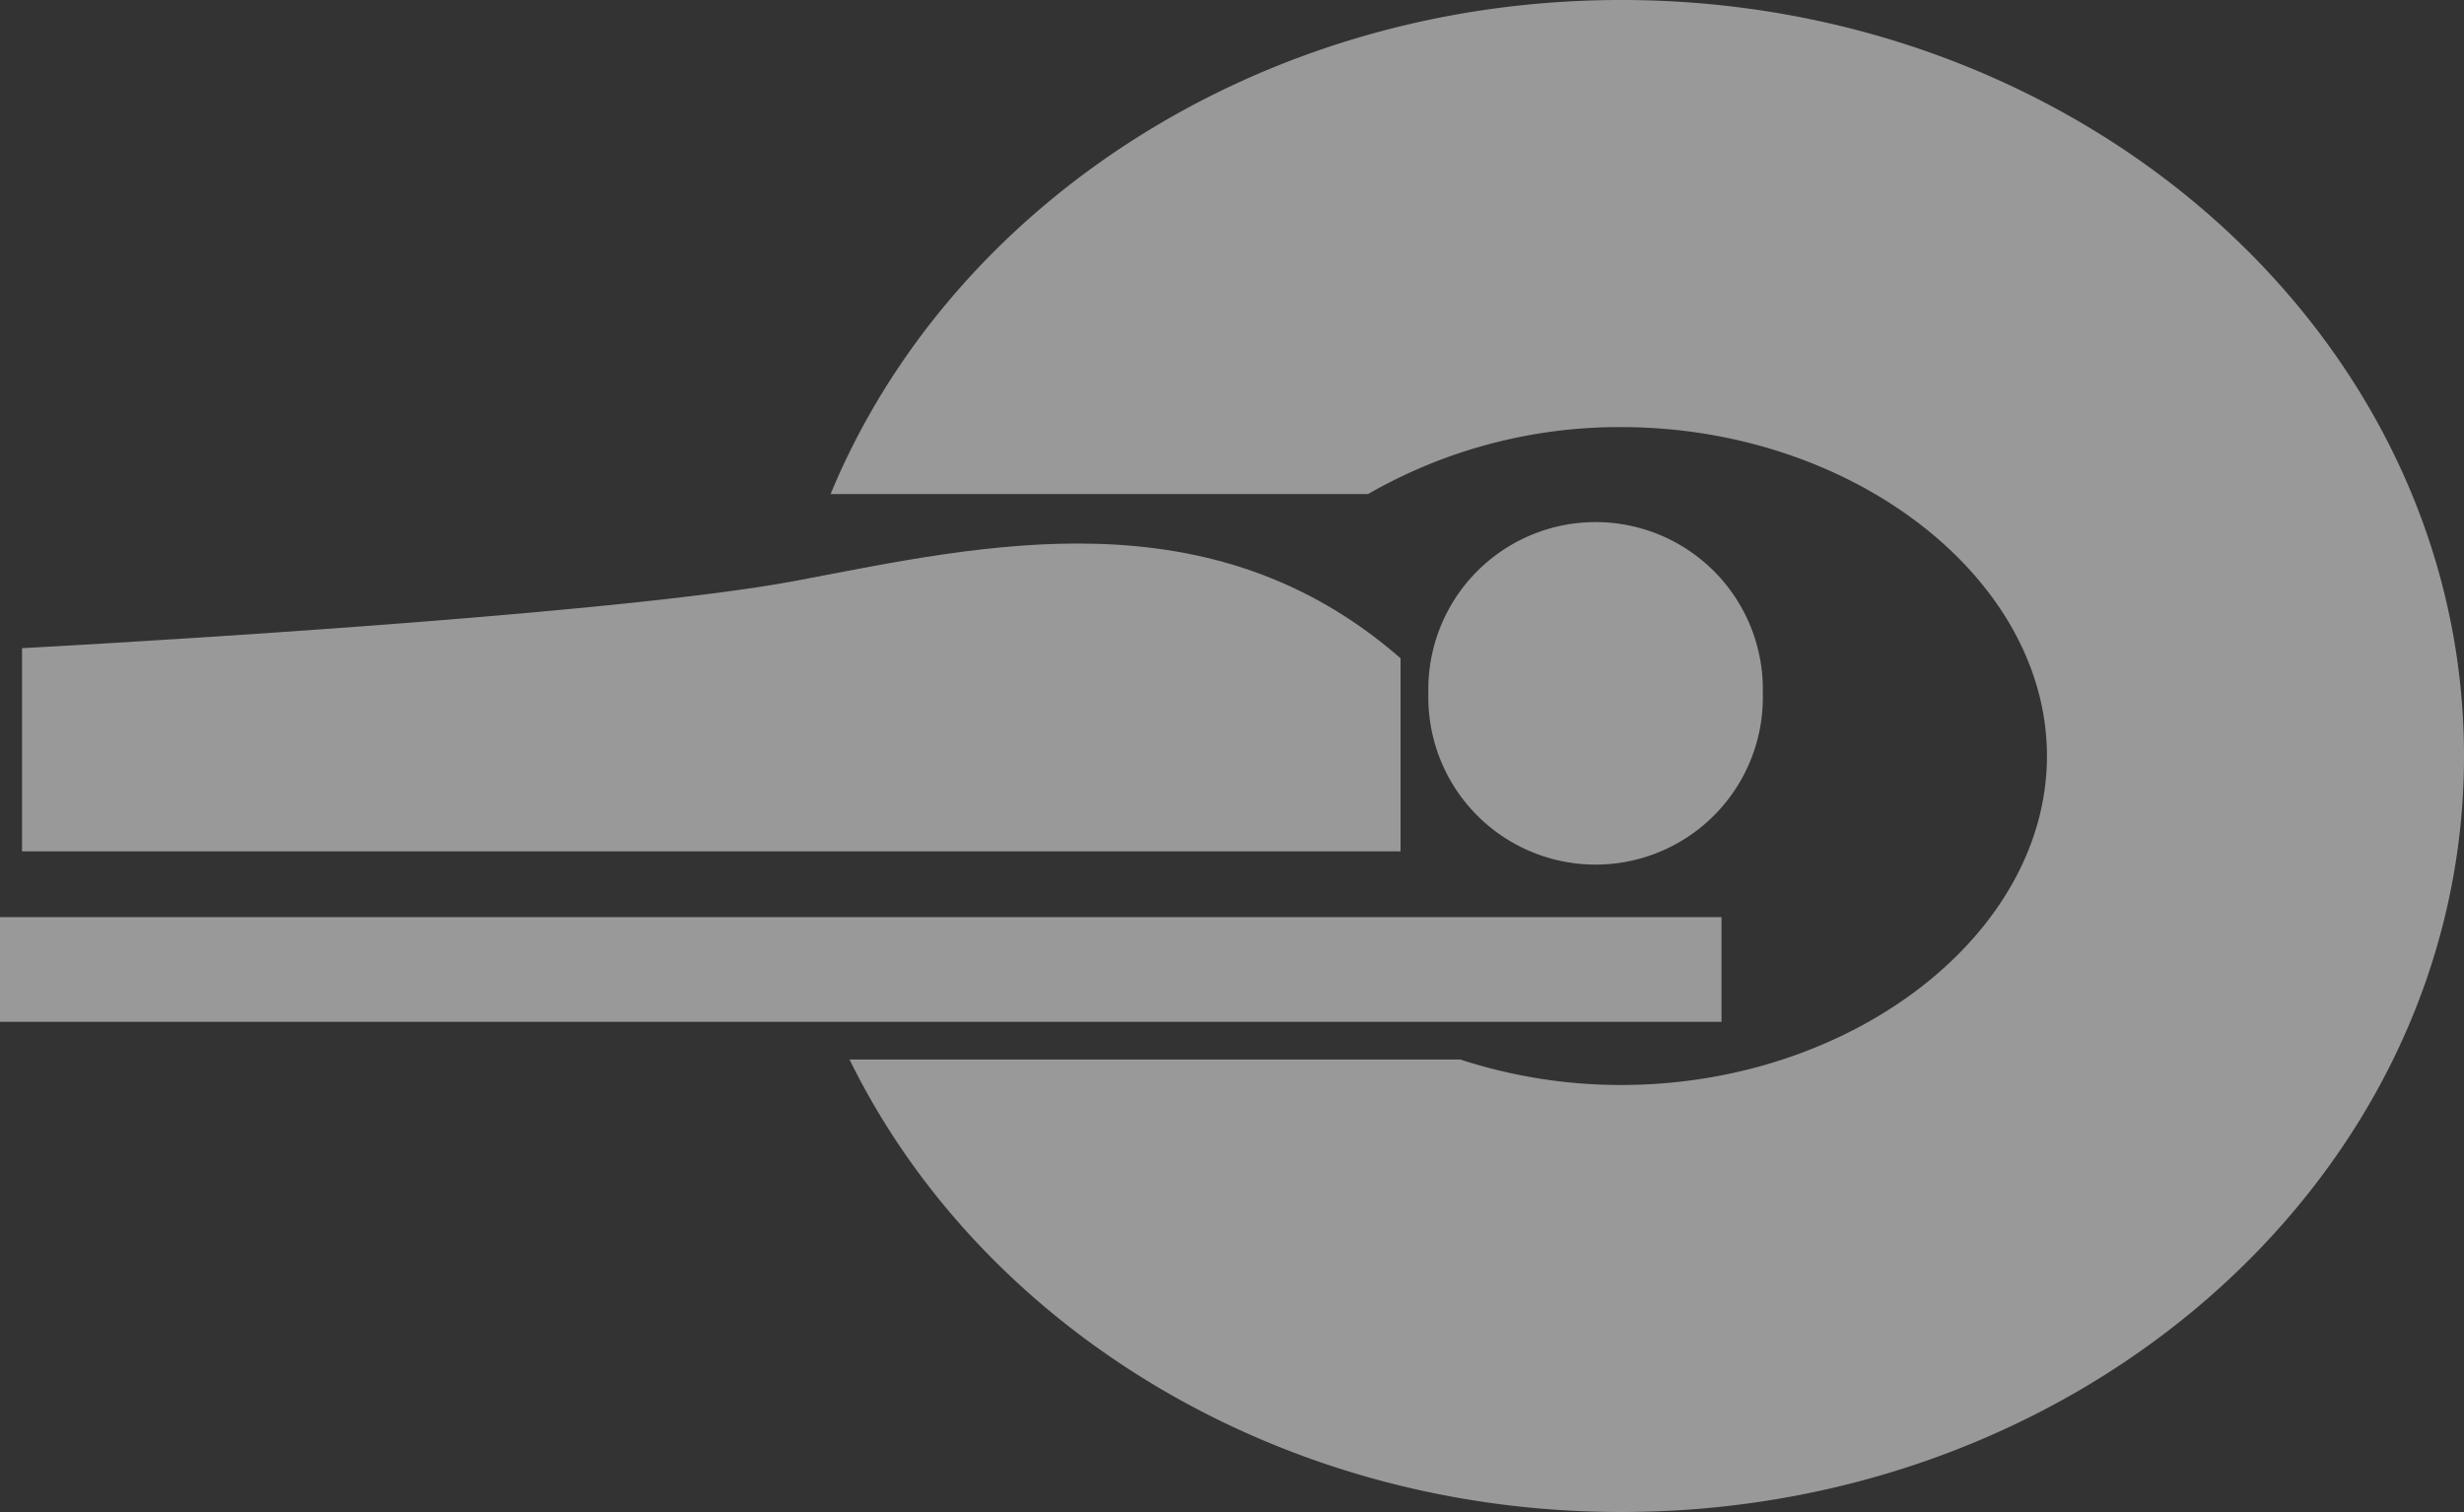 <svg xmlns="http://www.w3.org/2000/svg" xmlns:xlink="http://www.w3.org/1999/xlink" width="286.153" height="175.581" viewBox="0 0 286.153 175.581">
  <rect x="0" y="0" width="286.153" height="175.581" fill="#333333" stroke="none"/>
  <defs>
    <clipPath id="clip-path">
      <rect id="長方形_10529" data-name="長方形 10529" width="286.153" height="175.581" fill="none"/>
    </clipPath>
  </defs>
  <g id="グループ_7693" data-name="グループ 7693" transform="translate(0 0)" opacity="0.5">
    <rect id="長方形_10528" data-name="長方形 10528" width="199.928" height="12.156" transform="translate(0 106.504)" fill="#fff"/>
    <g id="グループ_7692" data-name="グループ 7692" transform="translate(0 0)">
      <g id="グループ_7691" data-name="グループ 7691" clip-path="url(#clip-path)">
        <path id="パス_4616" data-name="パス 4616" d="M73.131,32.42a19.425,19.425,0,1,1-38.839,0,19.425,19.425,0,1,1,38.839,0" transform="translate(131.59 48.096)" fill="#fff"/>
        <path id="パス_4617" data-name="パス 4617" d="M90.6,17.337C68.029,21.628.529,25.2.529,25.2V48.794H160.621V26.373C138.553,7.115,112.32,13.206,90.6,17.337" transform="translate(2.03 50.07)" fill="#fff"/>
        <path id="パス_4618" data-name="パス 4618" d="M111.754,0C69.7,0,33.766,23.911,19.941,57.376H82.352a58.544,58.544,0,0,1,29.4-7.778c26.8,0,49.447,17.492,49.447,38.2s-22.644,38.2-49.447,38.2a60.193,60.193,0,0,1-18.687-2.96H22.137c15.165,30.911,49.617,52.548,89.617,52.548,53.97,0,97.879-39.376,97.879-87.788S165.724,0,111.754,0" transform="translate(76.521 -0.001)" fill="#fff"/>
      </g>
    </g>
  </g>
</svg>
